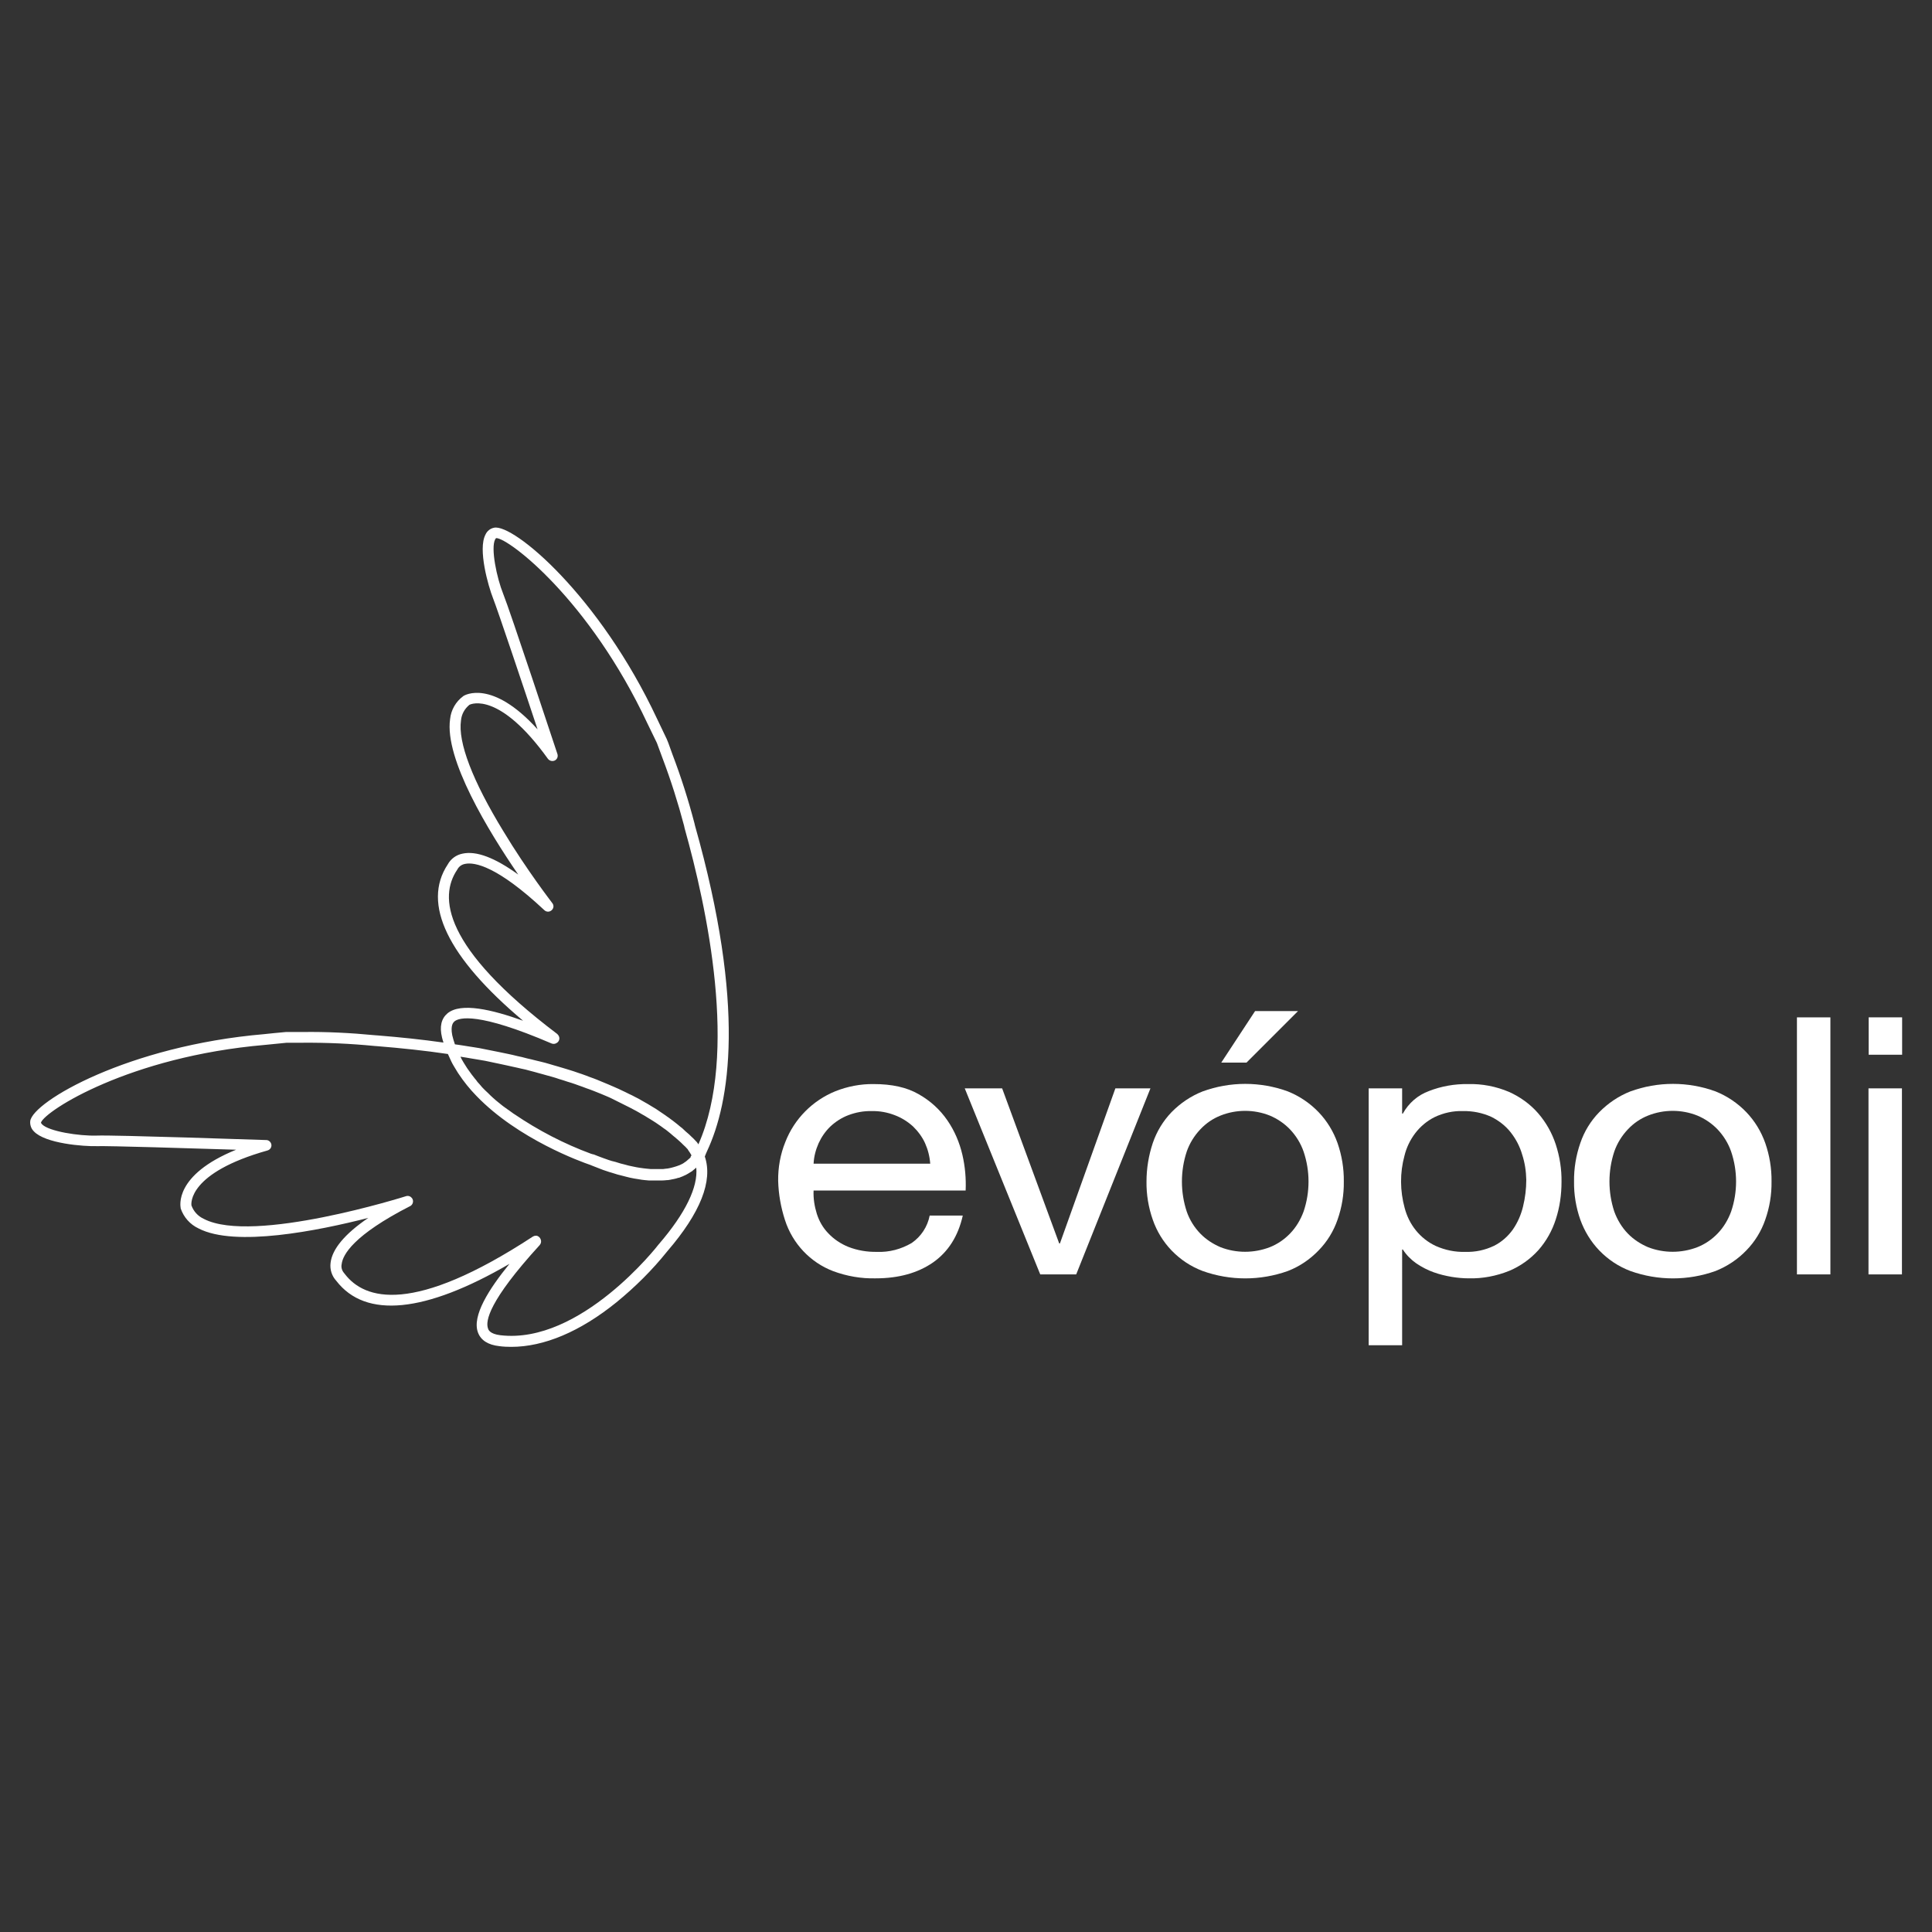 <?xml version="1.0" encoding="utf-8"?>
<!-- Generator: Adobe Illustrator 24.0.0, SVG Export Plug-In . SVG Version: 6.00 Build 0)  -->
<svg version="1.1" id="Layer_1" xmlns="http://www.w3.org/2000/svg" xmlns:xlink="http://www.w3.org/1999/xlink" x="0px" y="0px"
	 width="1080px" height="1080px" viewBox="0 0 1080 1080" style="enable-background:new 0 0 1080 1080;" xml:space="preserve">
<rect x="0" y="0" width="1080" height="1080" fill="#333333" stroke="none"/>
<style type="text/css">
	.st0{fill:#FFFFFF;}
</style>
<g>
	<title>Logo Evópoli blanco</title>
	<path class="st0" d="M521.6,705.7c-8.5,5.9-19.2,8.9-32.1,8.9c-8.1,0.2-16.1-1.2-23.7-4c-12.9-4.9-22.8-15.5-27-28.6
		c-2.3-7.1-3.6-14.4-3.8-21.9c-0.1-7.4,1.2-14.8,4-21.7c5-12.9,15.2-23.2,28-28.4c6.8-2.7,14.1-4.1,21.4-4c10.1,0,18.5,1.8,25.2,5.7
		c6.4,3.6,11.9,8.6,16,14.6c4,5.8,6.8,12.4,8.4,19.3c1.5,6.5,2.1,13.2,1.8,19.9h-85c-0.2,4.4,0.5,8.8,1.8,13
		c1.3,4.1,3.4,7.8,6.4,10.9c3.1,3.3,7,5.9,11.2,7.6c5.1,2,10.6,2.9,16,2.8c6.8,0.3,13.6-1.5,19.5-5c5.2-3.6,8.8-9.1,10-15.3h18.5
		C535.6,691.1,530,699.8,521.6,705.7z M517.1,639c-1.6-3.5-4-6.7-6.8-9.4c-3-2.7-6.4-4.8-10.1-6.2c-4.1-1.6-8.5-2.4-12.9-2.3
		c-4.5-0.1-8.9,0.7-13.1,2.3c-3.7,1.4-7.1,3.6-10,6.3c-2.8,2.7-5,5.9-6.6,9.4c-1.6,3.6-2.6,7.4-2.8,11.4H520
		C519.7,646.4,518.7,642.6,517.1,639L517.1,639z"/>
	<path class="st0" d="M581.5,712.4l-42.2-104h20.9l31.9,86.7h0.4l31-86.7h19.6l-41.5,104H581.5z"/>
	<path class="st0" d="M644.4,639c2.2-6.5,5.8-12.4,10.5-17.3c4.9-5,10.8-9,17.4-11.6c15.4-5.6,32.2-5.6,47.6,0
		c6.5,2.6,12.4,6.6,17.2,11.6c4.7,4.9,8.3,10.8,10.6,17.3c2.4,6.9,3.6,14.2,3.5,21.5c0.1,7.3-1.1,14.5-3.5,21.3
		c-2.2,6.4-5.8,12.3-10.6,17.2c-4.8,5-10.7,9-17.2,11.5c-15.4,5.5-32.2,5.5-47.6,0c-6.6-2.5-12.5-6.4-17.4-11.5
		c-4.7-4.9-8.3-10.8-10.5-17.2c-2.4-6.8-3.6-14.1-3.5-21.3C640.9,653.2,642.1,645.9,644.4,639z M663.4,677.3
		c1.6,4.6,4.2,8.8,7.6,12.3c3.2,3.3,7.1,5.8,11.3,7.6c8.8,3.4,18.6,3.4,27.5,0c4.3-1.7,8.1-4.3,11.3-7.6c3.4-3.5,5.9-7.7,7.6-12.3
		c3.7-10.9,3.7-22.7,0-33.6c-1.6-4.6-4.2-8.8-7.6-12.4c-3.2-3.3-7-5.9-11.3-7.7c-8.8-3.5-18.7-3.5-27.5,0c-4.3,1.7-8.1,4.3-11.3,7.7
		c-3.4,3.6-6,7.8-7.6,12.4C659.8,654.6,659.8,666.4,663.4,677.3z M725.6,565.2l-28.8,28.8h-14.1l18.9-28.8H725.6z"/>
	<path class="st0" d="M783.8,608.4v14.1h0.4c3.2-5.8,8.3-10.3,14.6-12.6c6.9-2.7,14.3-4,21.8-3.9c7.9-0.2,15.7,1.3,23,4.4
		c6.2,2.8,11.8,6.8,16.3,12c4.4,5.1,7.7,11,9.8,17.4c2.2,6.8,3.3,13.8,3.2,20.9c0,7.1-1,14.2-3.2,20.9c-2,6.3-5.3,12.2-9.7,17.2
		c-4.5,5-10.1,9-16.3,11.6c-7.2,2.9-14.9,4.4-22.7,4.2c-3.1,0-6.3-0.3-9.4-0.8c-3.5-0.6-6.9-1.4-10.2-2.6c-3.4-1.2-6.6-2.9-9.6-4.9
		c-3-2.1-5.6-4.7-7.6-7.8h-0.4V752h-18.7V608.4H783.8z M850.9,645.4c-1.3-4.5-3.5-8.7-6.4-12.4c-2.9-3.7-6.7-6.6-10.9-8.7
		c-4.9-2.2-10.3-3.3-15.7-3.2c-5.5-0.2-11,1-16,3.4c-4.2,2.1-7.9,5.2-10.8,9c-2.8,3.7-4.9,8-6,12.6c-2.6,9.5-2.5,19.6,0.1,29.1
		c1.2,4.6,3.3,8.9,6.3,12.6c3,3.7,6.8,6.7,11.1,8.7c5.2,2.3,10.8,3.5,16.5,3.3c5.6,0.2,11.1-1,16.1-3.4c4.2-2.1,7.8-5.3,10.5-9.1
		c2.7-3.9,4.6-8.3,5.7-12.9c1.2-4.9,1.8-9.9,1.8-14.9C853.1,654.7,852.4,650,850.9,645.4z"/>
	<path class="st0" d="M883.4,639c2.2-6.5,5.8-12.4,10.6-17.3c4.9-5,10.8-9,17.4-11.6c15.4-5.6,32.2-5.6,47.6,0
		c6.5,2.6,12.4,6.6,17.2,11.6c4.7,4.9,8.3,10.8,10.6,17.3c2.4,6.9,3.6,14.2,3.5,21.5c0.1,7.3-1.1,14.5-3.5,21.3
		c-2.2,6.4-5.8,12.3-10.6,17.2c-4.8,5-10.7,8.9-17.2,11.5c-15.4,5.5-32.2,5.5-47.6,0c-6.6-2.5-12.5-6.4-17.4-11.5
		c-4.7-4.9-8.3-10.8-10.6-17.2c-2.4-6.8-3.6-14.1-3.5-21.3C879.8,653.2,881,645.9,883.4,639z M902.4,677.3c1.7,4.6,4.2,8.8,7.6,12.3
		c3.2,3.3,7.1,5.8,11.3,7.6c8.8,3.4,18.6,3.4,27.5,0c4.3-1.7,8.1-4.3,11.3-7.6c3.4-3.5,5.9-7.7,7.6-12.3c3.7-10.9,3.7-22.7,0-33.6
		c-1.6-4.6-4.2-8.8-7.6-12.4c-3.2-3.3-7-5.9-11.3-7.7c-8.8-3.5-18.7-3.5-27.5,0c-4.3,1.7-8.1,4.3-11.3,7.7c-3.4,3.6-6,7.8-7.6,12.4
		C898.8,654.6,898.8,666.4,902.4,677.3z"/>
	<path class="st0" d="M1023.2,568.7v143.7h-18.7V568.7H1023.2z"/>
	<path class="st0" d="M1044.6,589.6v-20.9h18.7v20.9H1044.6z M1063.2,608.4v104h-18.7v-104H1063.2z"/>
	<path class="st0" d="M395.2,643.6c12.8-27.2,21.9-80.9-6.7-182.1l-0.3-1.3c-3.4-13-7.5-25.9-12.3-38.5c-1.9-5.5-3.1-8.5-3.2-8.6
		c0-0.1,0-0.1-0.1-0.2c-1.8-3.8-3.6-7.6-5.3-11.1c-32.3-68.9-80.3-109.1-91.1-106.8c-2.1,0.4-3.9,1.8-4.8,3.8
		c-4.4,8.2,1.6,29,4.2,35.6c2.5,6.3,17,49.5,24.9,73.3c-25.5-28.2-40.8-19.1-41.5-18.6l-0.1,0.1c-4.1,3-6.8,7.7-7.3,12.8
		c-3.2,22.3,21.5,62.7,38.1,86.9c-13.1-9.5-23.5-13.4-31.2-11.7c-3.5,0.7-6.5,2.9-8.2,6c-14.6,22,0,52,42.1,87.4
		c-17.2-6.2-34.8-10.4-42.3-4.1c-3.4,2.9-4.5,7.4-3,13.5c0.2,0.9,0.5,1.8,0.8,2.8c-12-1.7-24.4-3-36.9-4l-1.4-0.1
		c-13.5-1.3-27-2-40.5-1.8c-5.8,0-9.1,0-9.1,0h-0.2c-4.4,0.4-8.6,0.8-12.2,1.2c-75.9,6.5-129.3,37.7-130.7,48.6
		c-0.2,2.1,0.5,4.2,2,5.7c6.4,6.9,28,8.5,35.2,8.3c6.8-0.2,52.7,1.2,77.9,2c-35,14.2-31.1,31.8-31,32.6v0.2c1.7,5,5.3,9,10,11.2
		c20.4,10.6,66.8,1.3,94.9-5.9c-13.1,8.9-20.2,17.4-21.1,25.1c-0.5,3.7,0.7,7.4,3.2,10.1c16.4,21.3,49.7,17.9,96.8-9.5
		c-11.4,14-21.1,29.1-17.6,38.4c1.6,4.3,5.6,6.9,11.9,7.6c2.2,0.3,4.5,0.4,6.7,0.4c18.3,0,38.5-8.5,58.8-24.9
		c10.4-8.5,20-18,28.4-28.5c18.6-21.6,25.6-39.4,21-53C394.4,645.4,394.8,644.5,395.2,643.6z M385.8,647.2c-0.3,0.3-0.6,0.6-1,0.9
		c-0.3,0.3-0.6,0.5-0.9,0.8c-0.4,0.3-0.7,0.6-1.1,0.8c-0.3,0.2-0.7,0.5-1,0.7l-1.2,0.6c-0.4,0.2-0.8,0.4-1.2,0.5s-0.9,0.4-1.4,0.5
		l-1.3,0.4l-1.5,0.4c-0.5,0.1-0.9,0.2-1.4,0.3s-1.1,0.2-1.6,0.2l-1.5,0.2h-1.8h-1.6c-0.6,0-1.3,0-1.9,0h-1.7l-2.1-0.2l-1.8-0.2
		l-2.2-0.3l-1.8-0.3l-2.4-0.5l-1.9-0.4l-2.6-0.7l-2-0.5c-0.9-0.3-1.8-0.6-2.9-0.9L342,649c-1.1-0.3-2.2-0.7-3.3-1.1l-1.7-0.6
		c-1.7-0.6-3.4-1.3-5.2-2h-0.2l-0.4-0.1l0,0l-0.6-0.2h-0.1c-15.2-5.6-29.6-13.1-43-22.2l-0.2-0.1c-1-0.7-1.9-1.4-2.9-2.1l-0.6-0.4
		l-2.5-1.8l-0.9-0.7l-2.1-1.7l-1.1-0.9l-1.7-1.5l-1.3-1.2l-1.3-1.3c-0.5-0.5-1.1-1-1.6-1.5l-0.9-0.9c-0.7-0.7-1.3-1.3-1.8-2
		l-0.7-0.8c-0.7-0.7-1.3-1.4-1.8-2.2l-0.6-0.7c-0.6-0.8-1.2-1.5-1.8-2.3l-0.5-0.7c-0.6-0.8-1.2-1.7-1.8-2.5
		c-0.1-0.2-0.3-0.4-0.4-0.6c-0.6-0.9-1.1-1.8-1.7-2.7c-0.1-0.2-0.2-0.4-0.3-0.5c-0.5-0.9-1.1-1.8-1.5-2.8l-0.1-0.2l0,0l3.2,0.5
		l2.3,0.4l3,0.5l2.4,0.4l2.9,0.5l2.4,0.5l2.8,0.6l2.4,0.5l2.8,0.6l2.3,0.5l2.7,0.6l2.3,0.5l2.6,0.6l2.3,0.5l2.6,0.7l2.3,0.6l2.5,0.7
		l2.2,0.6l2.5,0.7l2.2,0.6l2.4,0.7l2.1,0.7l2.3,0.7l2.1,0.7l2.3,0.7l2.1,0.7l2.2,0.8l2,0.7l2.1,0.8l2,0.7l2.1,0.8l2,0.8l2,0.8
		l1.9,0.8l1.9,0.8l1.8,0.8l1.8,0.9l1.8,0.9l1.8,0.9l1.8,0.9l1.8,0.9l1.8,0.9l1.7,0.9l1.7,0.9l1.6,0.9l1.7,1l1.6,0.9l1.6,1l1.5,0.9
		l1.6,1l1.4,0.9l1.6,1.1l1.3,0.9l1.5,1.1l1.3,0.9l1.5,1.2l1.1,0.9l1.5,1.3l1,0.8c0.6,0.5,1.1,1,1.6,1.4l0.8,0.7
		c0.8,0.7,1.6,1.5,2.3,2.2c0.7,0.6,1.4,1.3,2,2l0.4,0.4l0,0l0,0v0.1l0.2,0.3l0.1,0.2c0.4,0.6,0.9,1.2,1.2,1.8l0.3,0.5
		c0.1,0.2,0.2,0.3,0.2,0.5s-0.3,0.4-0.5,0.6C386.4,646.5,386.1,646.9,385.8,647.2L385.8,647.2z M254,571c2.6-2.2,13.1-5.4,54.3,12.3
		c1,0.4,2.1,0.3,2.9-0.3l0.2-0.1c1.4-1,1.7-2.8,0.7-4.2c-0.2-0.2-0.4-0.5-0.6-0.7c-64.4-48.7-66-76.8-56-91.7
		c0.1-0.2,0.2-0.3,0.3-0.5c0.9-1.6,2.5-2.6,4.3-2.9c5.1-1,17.6,1,44.2,25.9c1.2,1.1,2.9,1.1,4.1,0c1.2-1.1,1.3-2.8,0.3-4
		c-0.1-0.2-14.1-18.2-27.3-40.1c-17.3-28.3-25.5-49.8-23.7-62c0.3-3.4,2-6.5,4.7-8.7c1.2-0.6,16.9-7.3,43.9,30.2
		c1,1.3,2.9,1.6,4.2,0.7c1.1-0.8,1.5-2.1,1.1-3.4c-1.1-3.3-26.7-80.7-30.3-89.5c-3.6-8.9-7.1-25.7-4.5-30.5c0.1-0.3,0.3-0.5,0.6-0.7
		l0,0c6.9,0,52,34.3,84.5,103.6c1.7,3.5,3.5,7.2,5.3,10.9c0.2,0.5,1.3,3.5,3.1,8.4c4.7,12.4,8.7,25,12.1,37.9l0.3,1.4
		c12.5,44.5,30.1,126.2,7.7,176.7l-0.2-0.3l0,0c-0.2-0.4-0.5-0.7-0.8-1.1l0,0l-0.3-0.3l-0.1-0.1c-0.8-0.9-1.6-1.7-2.5-2.5
		c-0.8-0.8-1.6-1.6-2.5-2.3c-0.2-0.2-0.5-0.4-0.7-0.6l-1.8-1.7c-0.3-0.3-0.6-0.5-0.9-0.7l-1.8-1.5l-1-0.8c-0.6-0.5-1.2-0.9-1.8-1.4
		l-1.1-0.8c-0.6-0.5-1.2-0.9-1.8-1.3l-1.1-0.8c-0.6-0.4-1.3-0.9-1.9-1.3c-0.4-0.3-0.8-0.5-1.2-0.8l-1.9-1.3l-1.3-0.8
		c-0.7-0.4-1.3-0.8-2-1.2l-1.3-0.8l-2.1-1.2l-1.4-0.8l-2.1-1.2l-1.4-0.7l-2.1-1.1l-1.5-0.7l-2.2-1.1l-1.5-0.7l-2.3-1.1l-1.6-0.7
		c-0.7-0.3-1.5-0.7-2.3-1l-1.6-0.7l-2.4-1l-1.7-0.7l-2.4-1l-1.8-0.7l-2.5-0.9l-1.8-0.7l-2.5-0.9l-1.8-0.6l-2.6-0.9l-1.9-0.6
		l-2.6-0.8l-2-0.6l-2.7-0.8l-2.1-0.6l-2.7-0.8l-2.1-0.6l-2.8-0.7l-2.1-0.5l-2.8-0.7l-2.2-0.5l-3.1-0.8l-2.3-0.5l-2.9-0.7l-2.3-0.5
		l-2.9-0.6l-2.4-0.5l-3-0.6l-2.5-0.5l-3-0.6l-2.5-0.5l-3.1-0.5l-2.6-0.4l-3.1-0.5l-2.6-0.4l-2.2-0.3c-0.6-1.7-1.1-3.4-1.5-5.1
		C251.7,573,253.5,571.5,254,571L254,571z M368.3,695.5l-0.1,0.1c-0.4,0.6-43.6,56.1-88.5,50.8c-5.8-0.7-6.7-3-6.9-3.8
		c-1.5-4,0.3-15.3,28.9-46.6c0.7-0.8,1-2,0.6-3l-0.1-0.3c-0.3-0.8-1-1.5-1.8-1.8c-0.3-0.1-0.6-0.2-1-0.1c-0.6,0-1.1,0.2-1.6,0.5
		c-66.8,43.7-94,35.4-105.1,20.8c-0.1-0.2-0.3-0.3-0.4-0.5c-1.2-1.4-1.7-3.2-1.3-5c0.6-5.1,6.4-16.1,38.5-32.5
		c1.4-0.9,1.8-2.8,0.9-4.2c-0.7-1-1.9-1.6-3.2-1.3c-0.9,0.3-85.7,27-113.2,12.8c-3.3-1.5-5.8-4.2-7-7.6c-0.1-1.1-1.8-18.2,42.6-30.7
		c1.6-0.5,2.5-2.1,2-3.7c-0.4-1.2-1.5-2.1-2.7-2.1c-3.5-0.1-85.3-2.9-94.9-2.5c-9.6,0.3-26.8-2.3-30.6-6.4c-0.4-0.5-0.5-0.7-0.5-0.9
		c2.4-6.6,49.5-36.9,125.3-43.4c3.6-0.4,7.7-0.8,12.1-1.2c0.6,0,3.8,0,9.1,0c13.3-0.1,26.6,0.5,39.9,1.8l1.4,0.1
		c13.6,1.1,26.9,2.5,39.7,4.4c0,0.2,0.2,0.5,0.3,0.7c0.3,0.7,0.7,1.5,1,2.2c0.2,0.4,0.4,0.9,0.6,1.3c0.4,0.8,0.8,1.6,1.3,2.4l0.6,1
		c0.5,0.9,1.1,1.8,1.7,2.8l0.4,0.6c2.9,4.4,6.3,8.6,10,12.4c23.4,24.3,59,37,63.4,38.5l0.3,0.1l0.7,0.3c1.6,0.6,3.1,1.2,4.6,1.8
		l1.8,0.7l3.3,1.1l2,0.6c1,0.3,1.9,0.6,2.9,0.9l2,0.5c0.9,0.2,1.8,0.5,2.7,0.7l2,0.5l2.5,0.5l1.9,0.3c0.8,0.1,1.6,0.3,2.4,0.4
		l1.8,0.2l2.2,0.2h1.8c0.7,0,1.4,0,2.1,0h0.7h2.2h0.3c1,0,1.9-0.1,2.9-0.2h0.5c0.9-0.1,1.8-0.3,2.7-0.5l0.6-0.1
		c0.9-0.2,1.8-0.4,2.6-0.7h0.3c0.8-0.3,1.6-0.6,2.3-0.9l0.4-0.2c0.8-0.3,1.5-0.7,2.2-1.1l0.5-0.3c0.7-0.4,1.4-0.9,2.1-1.3l0.2-0.2
		c0.6-0.5,1.2-1,1.8-1.5l0.2-0.2C390.3,663.5,383.2,678.2,368.3,695.5z"/>
</g>
</svg>

